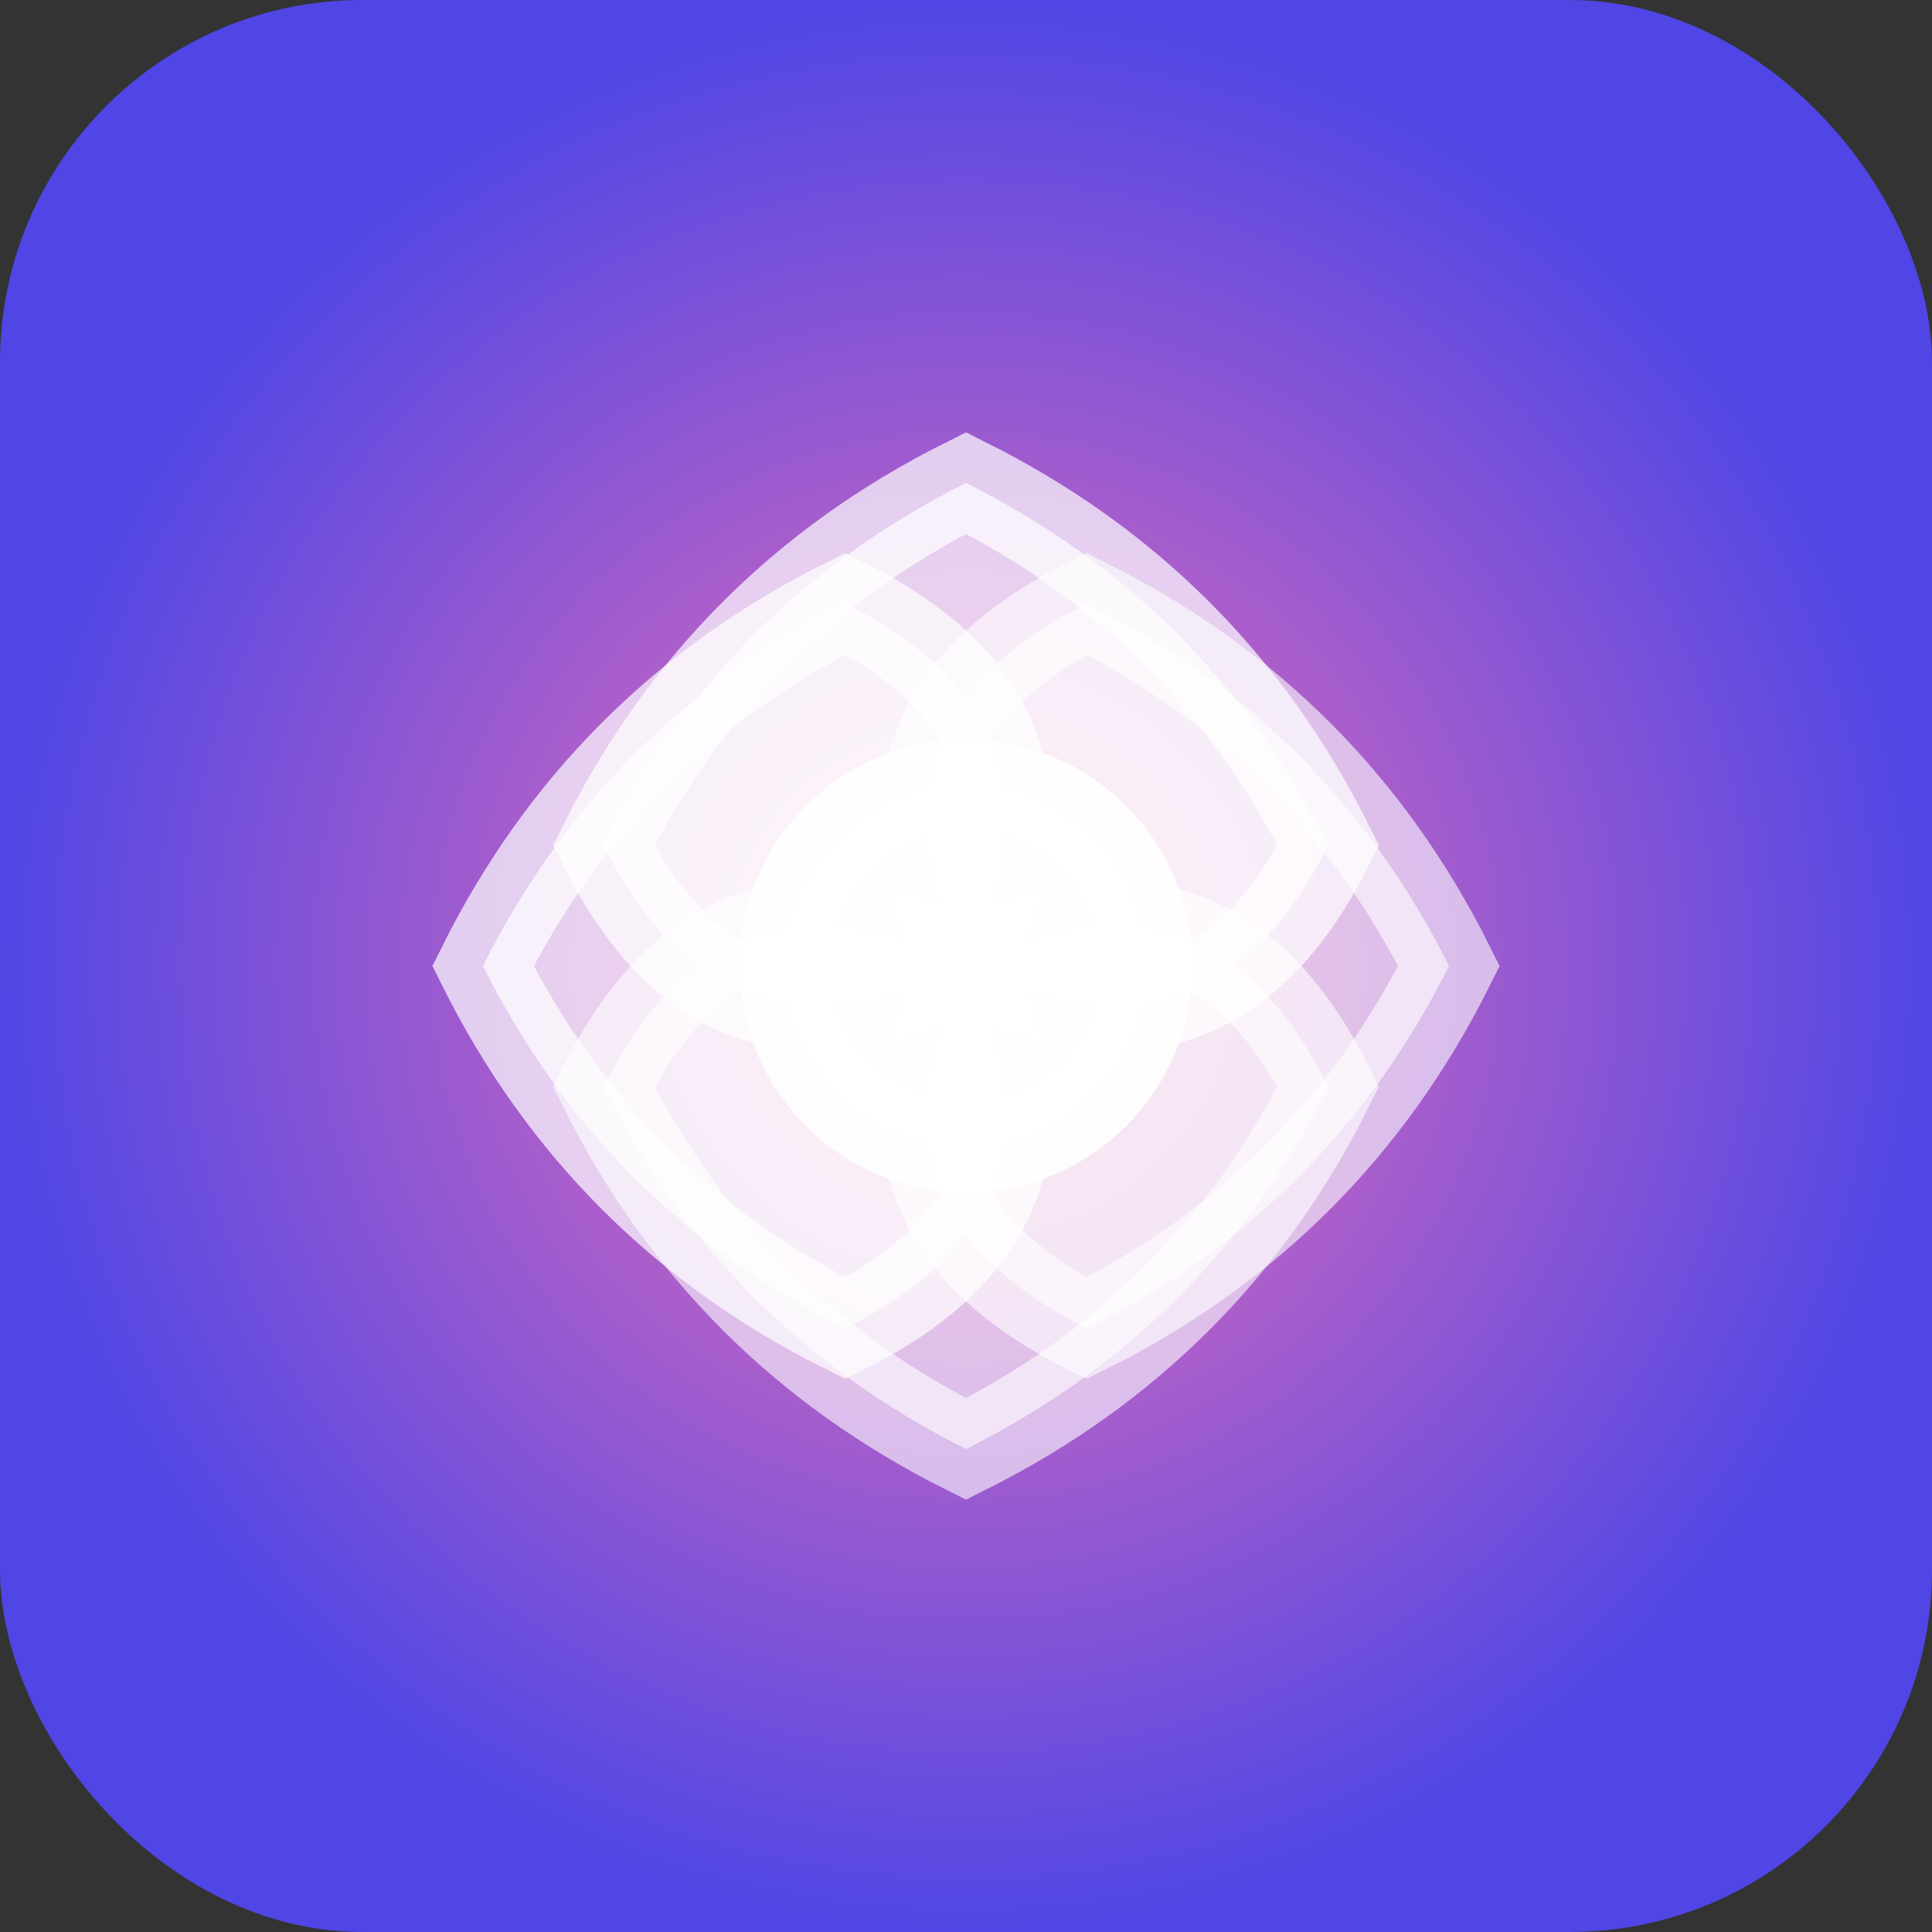 <svg xmlns="http://www.w3.org/2000/svg" viewBox="0 0 32 32" fill="none">
  <rect x="0" y="0" width="32" height="32" fill="#333333" stroke="none"/>
  <defs>
    <radialGradient id="gradient" cx="50%" cy="50%" r="50%">
      <stop offset="0%" style="stop-color:#F472B6;stop-opacity:1" />
      <stop offset="100%" style="stop-color:#4F46E5;stop-opacity:1" />
    </radialGradient>
  </defs>
  
  <!-- Фон -->
  <rect width="32" height="32" rx="6" fill="url(#gradient)"/>
  
  <!-- Символ лотоса/дихання -->
  <g transform="translate(16, 16)" stroke="white" stroke-width="1.5" fill="none">
    <!-- Центральне коло (дихання) -->
    <circle cx="0" cy="0" r="3" fill="white" opacity="0.9"/>
    
    <!-- Пелюстки лотоса -->
    <path d="M 0,-8 Q -4,-6 -6,-2 Q -4,2 0,0 Q 4,2 6,-2 Q 4,-6 0,-8 Z" fill="white" opacity="0.7"/>
    <path d="M 8,0 Q 6,-4 2,-6 Q -2,-4 0,0 Q -2,4 2,6 Q 6,4 8,0 Z" fill="white" opacity="0.6"/>
    <path d="M 0,8 Q 4,6 6,2 Q 4,-2 0,0 Q -4,-2 -6,2 Q -4,6 0,8 Z" fill="white" opacity="0.6"/>
    <path d="M -8,0 Q -6,4 -2,6 Q 2,4 0,0 Q 2,-4 -2,-6 Q -6,-4 -8,0 Z" fill="white" opacity="0.7"/>
  </g>
</svg>